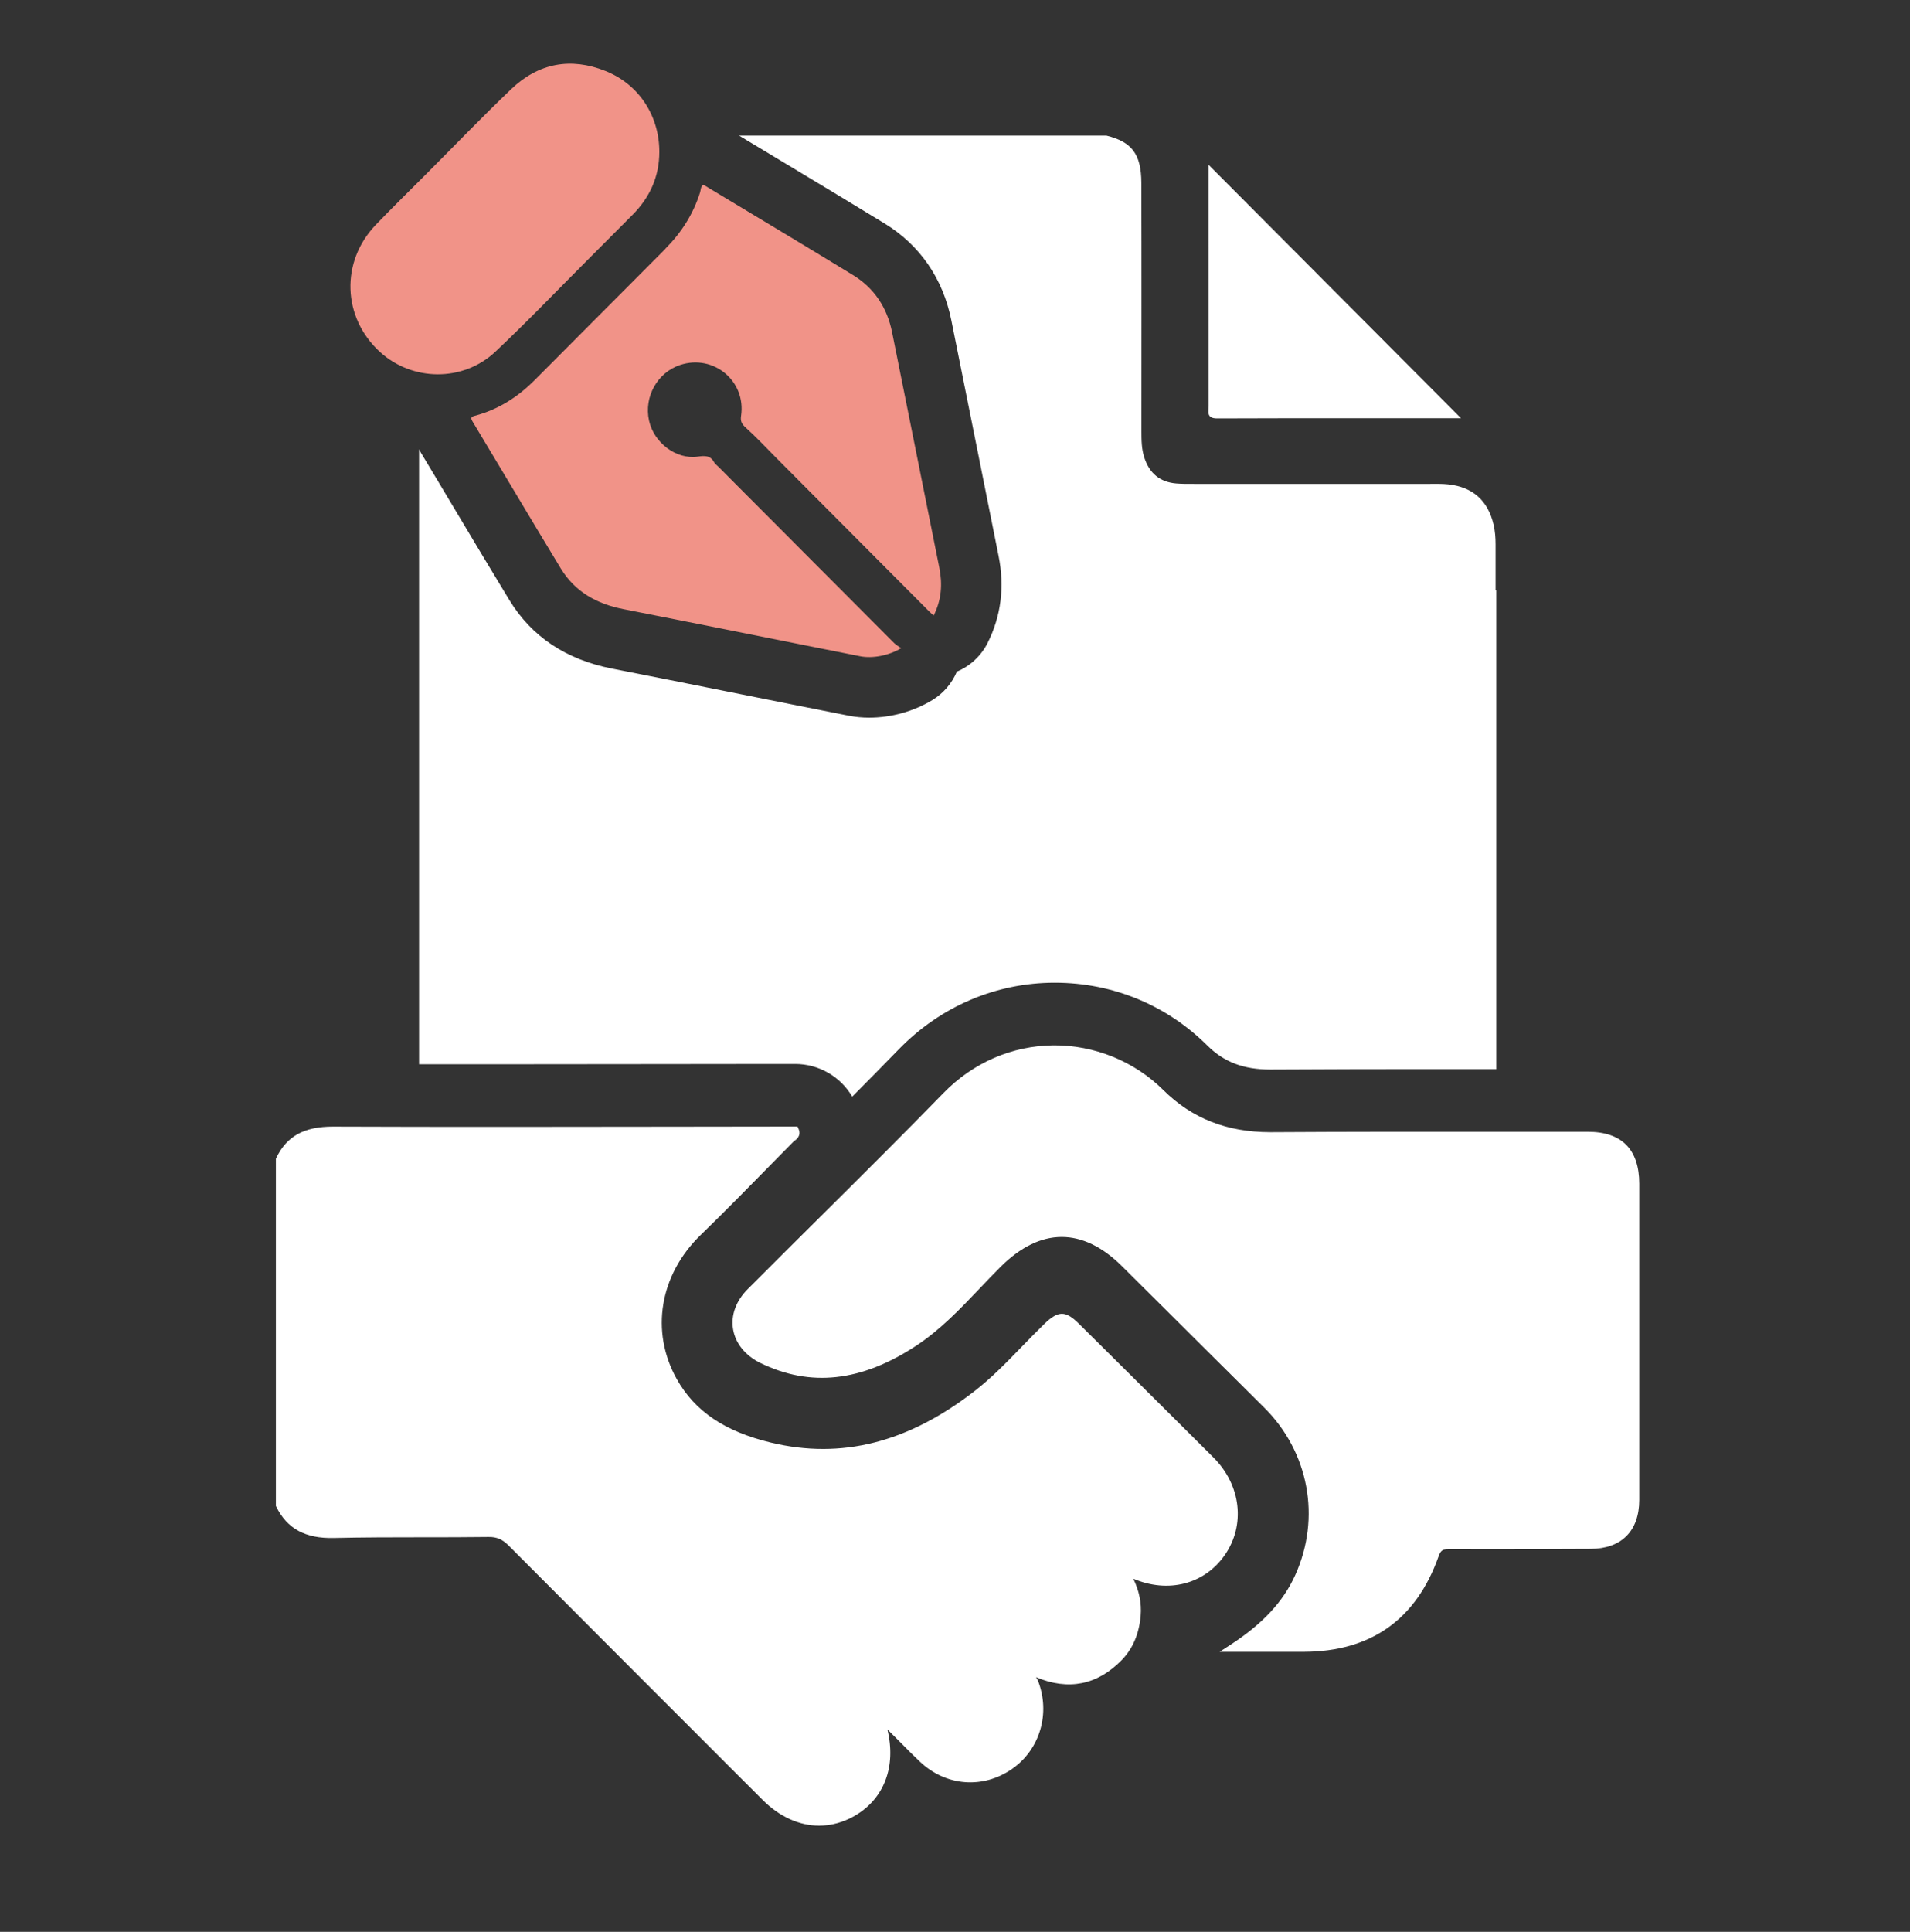 <svg width="90" height="91" viewBox="0 0 90 91" fill="none" xmlns="http://www.w3.org/2000/svg">
<rect x="0" y="0" width="90" height="91" fill="#333333" stroke="none"/>
<path d="M31.352 11.725C29.3 13.782 27.247 15.844 25.195 17.904C24.4 18.703 23.48 19.293 22.384 19.583C22.207 19.629 22.16 19.678 22.27 19.86C23.659 22.165 25.028 24.48 26.425 26.778C27.096 27.882 28.132 28.451 29.378 28.694C31.78 29.164 34.18 29.648 36.58 30.126C37.899 30.388 39.218 30.657 40.539 30.915C41.125 31.029 41.892 30.878 42.463 30.532C42.341 30.445 42.225 30.384 42.135 30.295C39.372 27.527 36.612 24.755 33.849 21.985C33.784 21.919 33.697 21.862 33.655 21.784C33.474 21.441 33.2 21.465 32.869 21.511C31.86 21.651 30.813 20.858 30.583 19.813C30.336 18.692 30.977 17.549 32.047 17.193C33.624 16.671 35.166 17.954 34.919 19.595C34.882 19.847 34.953 19.974 35.137 20.141C35.638 20.596 36.102 21.09 36.578 21.57C38.976 23.977 41.374 26.383 43.772 28.791C43.837 28.857 43.905 28.916 43.993 28.999C44.364 28.263 44.417 27.518 44.261 26.742C43.517 23.046 42.782 19.348 42.035 15.65C41.802 14.495 41.197 13.571 40.194 12.958C37.853 11.526 35.497 10.12 33.143 8.701C33.004 8.792 33.025 8.949 32.985 9.071C32.661 10.093 32.102 10.966 31.348 11.721L31.352 11.725ZM17.908 16.582C19.425 17.967 21.817 18.001 23.338 16.572C24.818 15.182 26.221 13.713 27.656 12.277C28.375 11.56 29.089 10.839 29.805 10.12C30.623 9.3 31.068 8.318 31.068 7.149C31.068 5.462 30.115 3.979 28.535 3.345C26.891 2.685 25.37 2.973 24.089 4.197C22.715 5.51 21.396 6.883 20.051 8.23C19.269 9.014 18.475 9.79 17.708 10.589C16.037 12.33 16.13 14.958 17.904 16.58L17.908 16.582Z" fill="#F19388"/>
<path d="M56.952 19.11C56.948 15.646 56.95 12.183 56.95 8.721V7.765C60.884 11.713 64.896 15.742 68.843 19.702C65.107 19.702 61.227 19.696 57.348 19.71C56.834 19.71 56.952 19.387 56.952 19.112V19.11ZM70.472 27.801C70.472 25.606 70.472 27.828 70.472 25.633C70.472 25.325 70.448 25.02 70.379 24.718C70.113 23.578 69.397 22.939 68.232 22.815C67.947 22.785 67.663 22.794 67.378 22.794C63.678 22.794 59.976 22.794 56.275 22.794C55.991 22.794 55.706 22.798 55.422 22.774C54.661 22.709 54.175 22.305 53.93 21.584C53.785 21.159 53.785 20.721 53.785 20.281C53.785 16.393 53.793 12.504 53.781 8.615C53.776 7.258 53.334 6.683 52.137 6.387H34.826C35.414 6.742 36.004 7.095 36.592 7.45L36.655 7.488C38.303 8.478 40.008 9.504 41.679 10.525C43.342 11.542 44.431 13.119 44.827 15.086C45.246 17.167 45.664 19.25 46.081 21.33L46.096 21.404C46.414 22.997 46.732 24.587 47.052 26.179C47.347 27.64 47.172 29.023 46.536 30.287C46.226 30.901 45.716 31.374 45.088 31.637C44.856 32.188 44.454 32.658 43.942 32.971C43.059 33.51 41.999 33.806 40.956 33.806C40.627 33.806 40.307 33.776 39.999 33.715C39.121 33.544 38.244 33.368 37.368 33.193L33.981 32.516C32.266 32.174 30.553 31.829 28.838 31.495C26.674 31.072 25.047 29.985 24 28.264C23.163 26.887 22.324 25.487 21.515 24.132L21.494 24.096C20.944 23.176 20.394 22.254 19.84 21.337C19.806 21.282 19.777 21.227 19.747 21.169C19.747 31.102 19.747 40.376 19.747 50.13C20.809 50.13 21.92 50.132 23.091 50.132C25.942 50.132 28.766 50.128 31.497 50.124C33.259 50.122 35.02 50.118 36.782 50.118H37.467C38.583 50.118 39.599 50.71 40.157 51.657C40.967 50.843 41.689 50.109 42.353 49.426C44.321 47.405 46.932 46.29 49.701 46.29C52.47 46.29 54.996 47.369 56.889 49.249C57.677 50.031 58.593 50.38 59.862 50.38H59.906C62.635 50.363 65.336 50.361 67.382 50.361C68.423 50.361 69.464 50.361 70.505 50.361V27.801H70.476H70.472ZM57.181 68.658C54.996 66.478 52.765 64.264 50.845 62.361C50.205 61.724 49.865 61.729 49.197 62.376C48.846 62.716 48.5 63.074 48.165 63.42C47.463 64.145 46.738 64.894 45.929 65.522C42.791 67.958 39.648 68.755 36.32 67.954C34.146 67.429 32.738 66.478 31.887 64.957C30.635 62.718 31.08 60.054 33.018 58.172C34.125 57.1 35.22 55.983 36.28 54.903C36.647 54.529 37.014 54.156 37.382 53.784C37.395 53.772 37.418 53.755 37.441 53.736C37.538 53.664 37.764 53.495 37.629 53.179L37.58 53.067H37.245H36.778C35.02 53.067 33.263 53.072 31.508 53.074C26.326 53.082 20.969 53.089 15.701 53.069C14.336 53.065 13.51 53.518 13.019 54.543L13 54.581V70.94L13.019 70.978C13.531 72.012 14.389 72.477 15.725 72.447C17.124 72.415 18.548 72.413 19.924 72.413C20.938 72.413 21.987 72.413 23.018 72.399C23.407 72.392 23.673 72.509 23.968 72.805C27.603 76.456 31.307 80.159 34.889 83.741L35.933 84.784C36.735 85.587 37.667 85.999 38.598 85.999C39.169 85.999 39.74 85.845 40.282 85.53C41.668 84.726 42.237 83.21 41.814 81.468C42.041 81.688 42.269 81.918 42.49 82.14C42.768 82.422 43.057 82.713 43.352 82.99C44.576 84.145 46.321 84.28 47.693 83.325C49.006 82.411 49.507 80.705 48.911 79.174C48.888 79.114 48.854 79.064 48.824 79.019C48.82 79.013 48.818 79.009 48.814 79.004C50.352 79.647 51.713 79.374 52.864 78.19C53.378 77.66 53.677 76.958 53.749 76.103C53.797 75.52 53.681 74.938 53.401 74.365C55.032 75.063 56.739 74.636 57.702 73.266C58.697 71.851 58.482 69.956 57.179 68.656L57.181 68.658ZM77.242 55.761C77.242 54.958 77.035 54.343 76.631 53.932C76.226 53.522 75.617 53.313 74.823 53.313C73.472 53.313 72.119 53.313 70.767 53.313C67.212 53.311 63.535 53.309 59.919 53.332C59.898 53.332 59.877 53.332 59.858 53.332C57.809 53.332 56.16 52.681 54.813 51.344C53.452 49.991 51.564 49.225 49.638 49.242C47.691 49.259 45.851 50.056 44.456 51.488C42.543 53.452 40.564 55.419 38.649 57.32C37.528 58.432 36.369 59.584 35.233 60.724C34.677 61.282 34.432 61.957 34.544 62.621C34.654 63.281 35.121 63.856 35.823 64.201C38.183 65.353 40.583 65.091 43.162 63.397C44.309 62.644 45.253 61.65 46.167 60.69C46.487 60.354 46.818 60.005 47.151 59.673C49.029 57.808 51.01 57.8 52.874 59.65C53.922 60.688 54.984 61.745 56.01 62.769C57.173 63.928 58.376 65.125 59.563 66.3C61.678 68.396 62.254 71.496 61.031 74.198C60.465 75.45 59.497 76.49 57.991 77.471L57.47 77.81H58.09C58.44 77.81 58.789 77.81 59.139 77.81C59.485 77.81 59.834 77.81 60.184 77.81C60.602 77.81 61.023 77.81 61.44 77.81C64.599 77.799 66.733 76.285 67.787 73.312C67.884 73.037 67.975 72.972 68.261 72.972C68.265 72.972 68.267 72.972 68.272 72.972C69.966 72.98 71.687 72.974 73.352 72.967C73.883 72.967 74.414 72.963 74.945 72.961C76.403 72.957 77.242 72.117 77.242 70.654C77.242 66.484 77.242 62.314 77.242 58.145V55.761Z" fill="white"/>
</svg>
